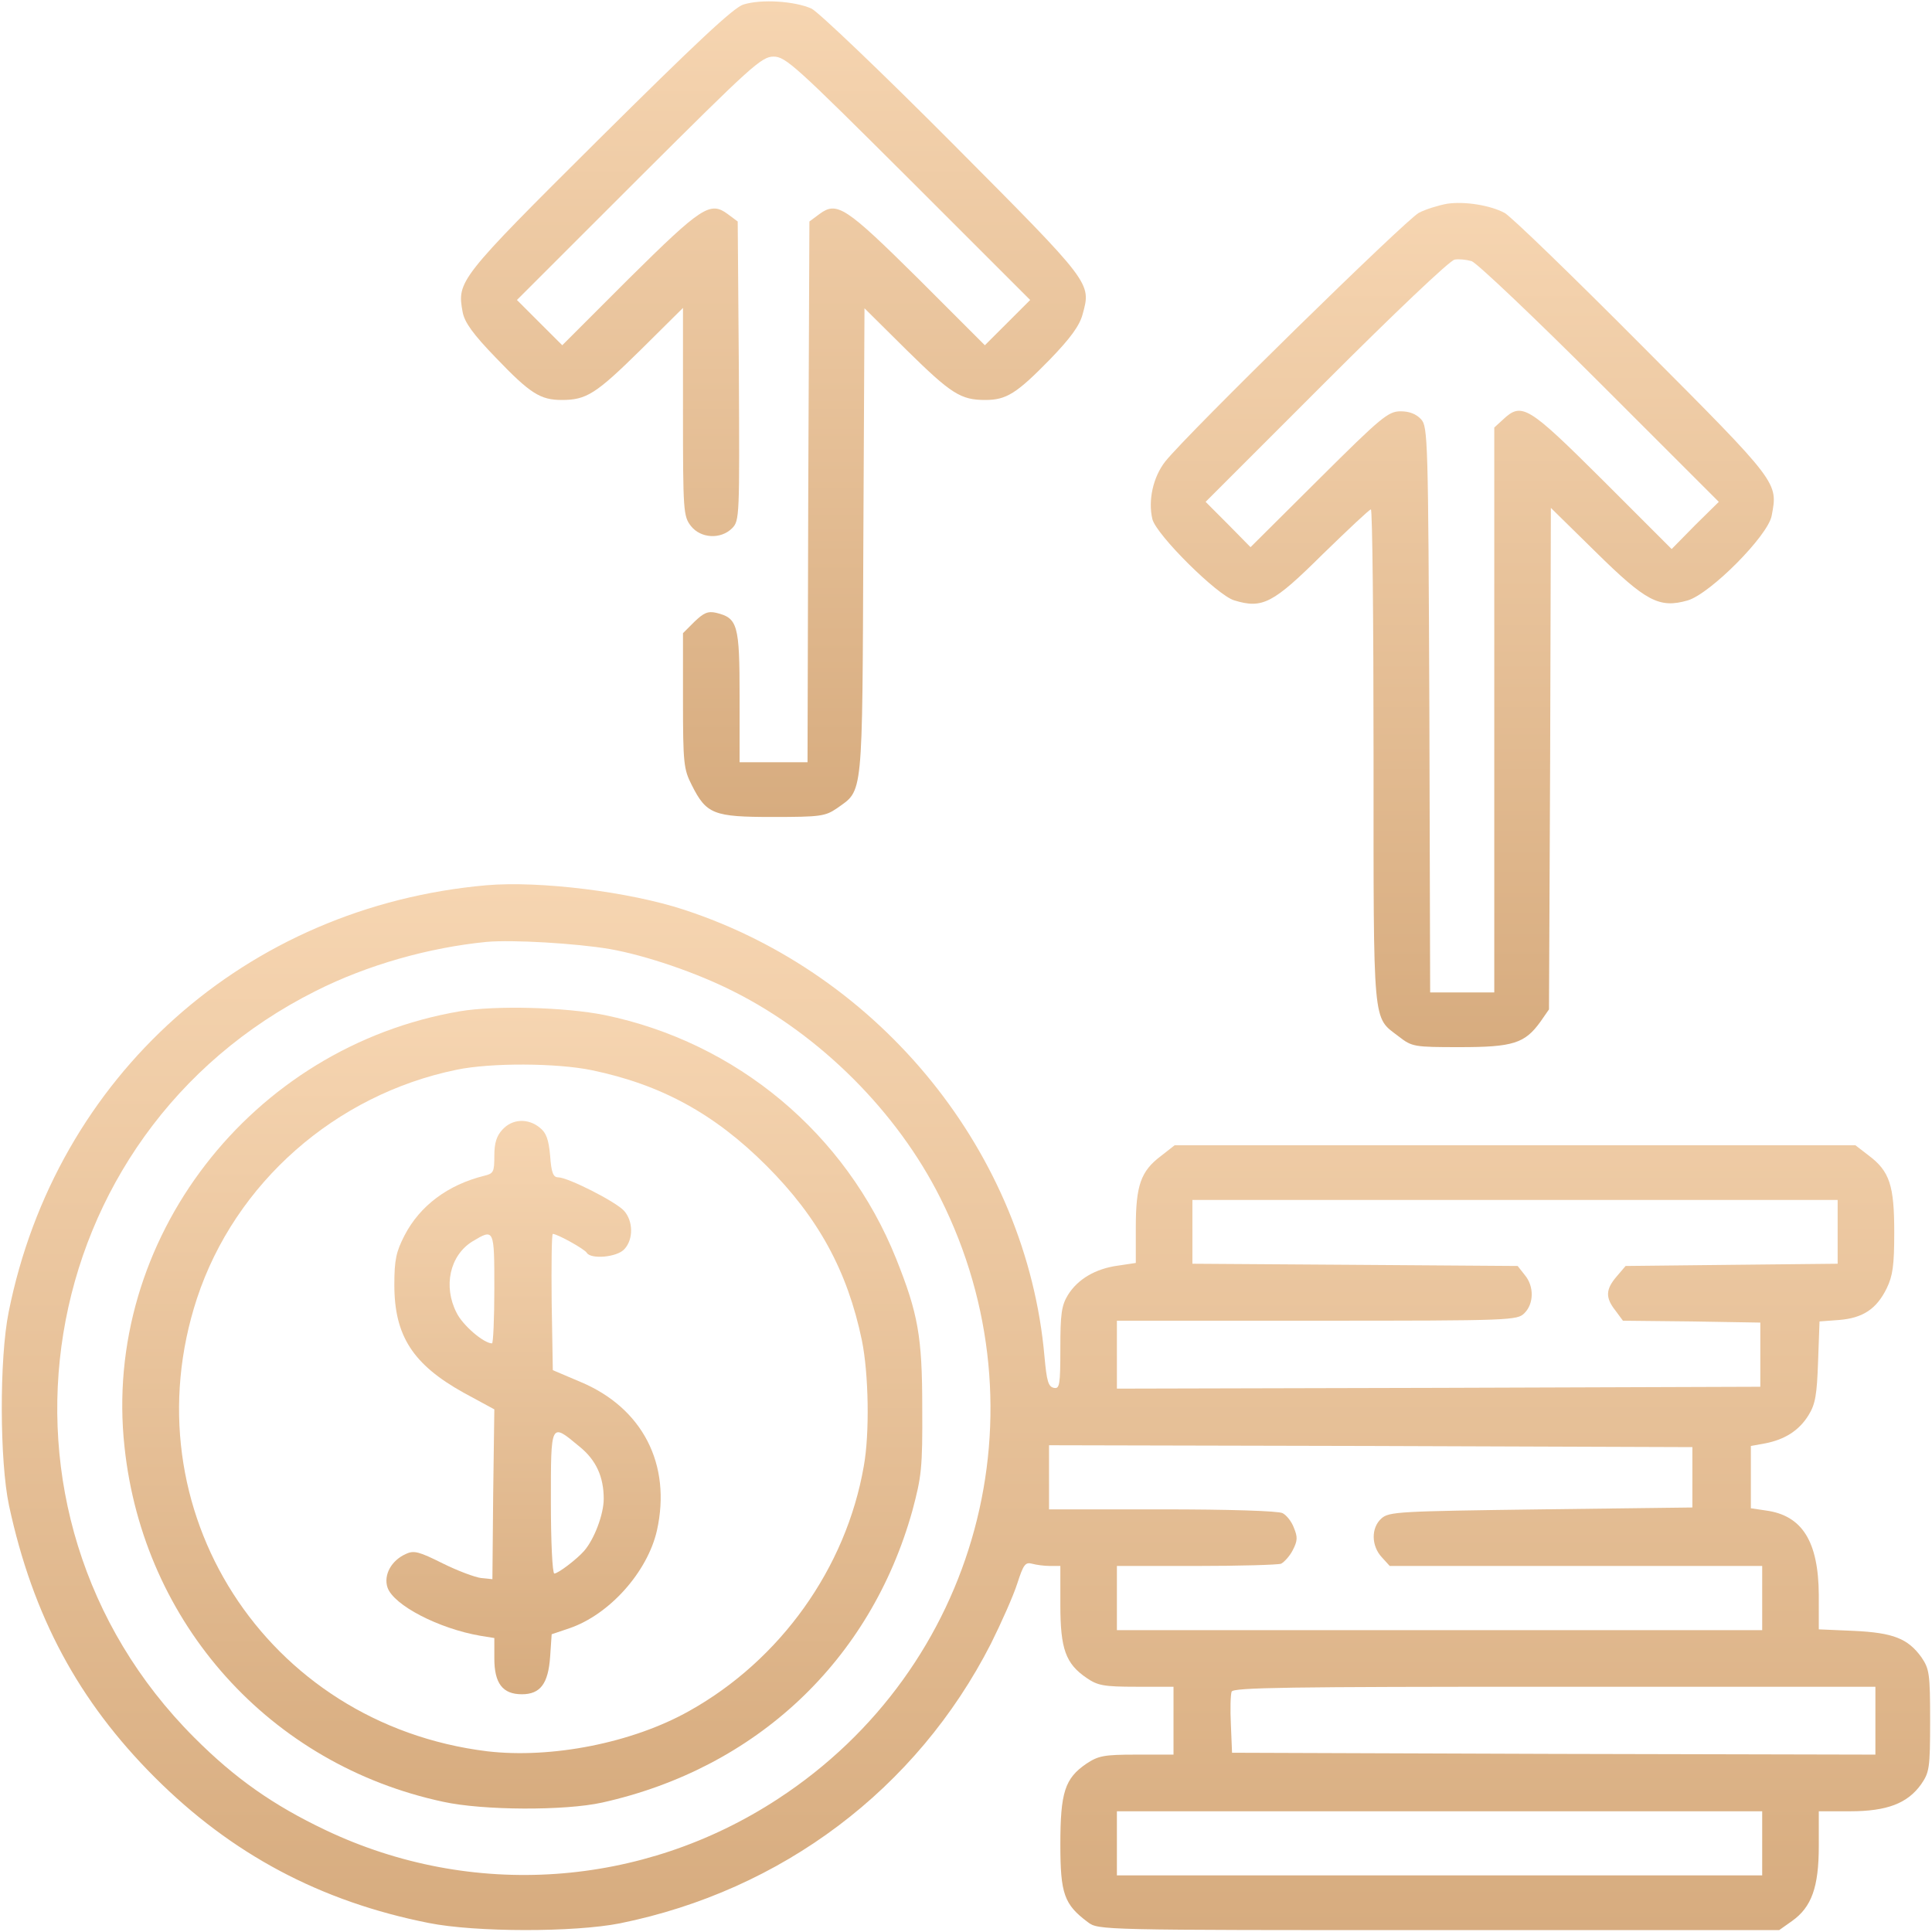 <?xml version="1.0" encoding="UTF-8"?> <svg xmlns="http://www.w3.org/2000/svg" width="37" height="37" viewBox="0 0 37 37" fill="none"><g clip-path="url(#clip0_227_4039)"><path d="M14.236 0.087C14.048 0.145 13.319 0.831 11.469 2.667C8.78 5.34 8.751 5.384 8.86 5.976C8.896 6.171 9.055 6.396 9.496 6.851C10.153 7.537 10.348 7.66 10.76 7.66C11.23 7.66 11.411 7.545 12.264 6.706L13.08 5.897V7.891C13.08 9.792 13.087 9.886 13.232 10.074C13.42 10.312 13.803 10.334 14.02 10.117C14.164 9.973 14.164 9.893 14.15 7.104L14.128 4.242L13.933 4.097C13.6 3.852 13.434 3.96 12.047 5.333L10.768 6.612L10.334 6.179L9.9 5.745L12.235 3.411C14.388 1.265 14.583 1.084 14.815 1.084C15.046 1.084 15.241 1.265 17.394 3.411L19.729 5.745L19.295 6.179L18.861 6.612L17.582 5.333C16.195 3.96 16.029 3.852 15.696 4.097L15.501 4.242L15.479 9.423L15.465 14.598H14.815H14.164V13.34C14.164 11.96 14.128 11.837 13.716 11.736C13.557 11.7 13.477 11.736 13.297 11.909L13.08 12.126V13.42C13.08 14.619 13.095 14.735 13.246 15.031C13.528 15.595 13.665 15.646 14.8 15.646C15.718 15.646 15.805 15.631 16.029 15.479C16.534 15.118 16.513 15.342 16.534 10.377L16.556 5.904L17.365 6.706C18.218 7.545 18.399 7.66 18.869 7.66C19.273 7.66 19.468 7.537 20.104 6.887C20.502 6.475 20.675 6.237 20.733 6.02C20.899 5.413 20.921 5.442 18.262 2.768C16.881 1.38 15.682 0.238 15.544 0.166C15.226 0.022 14.583 -0.022 14.236 0.087Z" fill="url(#paint0_linear_227_4039)"></path><path d="M27.714 3.902C27.555 3.931 27.309 4.004 27.172 4.076C26.926 4.206 22.742 8.303 22.316 8.838C22.084 9.134 21.983 9.582 22.07 9.944C22.149 10.247 23.313 11.403 23.638 11.498C24.18 11.664 24.382 11.555 25.329 10.616C25.813 10.146 26.225 9.756 26.254 9.756C26.283 9.756 26.305 11.888 26.305 14.489C26.305 19.743 26.283 19.461 26.789 19.851C27.042 20.047 27.078 20.054 27.959 20.054C28.978 20.054 29.202 19.981 29.499 19.57L29.665 19.331L29.687 14.533L29.701 9.727L30.554 10.565C31.522 11.519 31.775 11.656 32.324 11.498C32.758 11.367 33.856 10.262 33.929 9.879C34.051 9.236 34.08 9.264 31.45 6.627C30.113 5.283 28.928 4.134 28.812 4.076C28.538 3.931 28.053 3.852 27.714 3.902ZM30.64 7.335L32.917 9.611L32.462 10.059L32.014 10.515L30.691 9.192C29.26 7.769 29.145 7.696 28.783 8.036L28.617 8.188V13.6V19.006H28.003H27.389L27.374 13.593C27.352 8.39 27.345 8.173 27.215 8.029C27.121 7.928 26.991 7.877 26.825 7.877C26.586 7.877 26.456 7.985 25.257 9.178L23.949 10.479L23.522 10.045L23.089 9.611L25.401 7.299C26.666 6.034 27.772 4.979 27.858 4.972C27.938 4.957 28.082 4.972 28.183 5.001C28.285 5.037 29.39 6.085 30.64 7.335Z" fill="url(#paint1_linear_227_4039)"></path><path d="M9.322 16.953C4.712 17.358 1.069 20.61 0.166 25.127C-0.015 26.023 -0.007 27.988 0.173 28.834C0.629 30.951 1.503 32.577 2.963 34.037C4.437 35.511 6.135 36.415 8.209 36.827C9.105 37.007 10.999 37.007 11.873 36.834C14.973 36.205 17.553 34.268 18.977 31.479C19.179 31.074 19.41 30.554 19.483 30.323C19.598 29.969 19.634 29.911 19.765 29.947C19.844 29.969 19.996 29.99 20.111 29.99H20.307V30.735C20.307 31.58 20.408 31.862 20.812 32.136C21.022 32.281 21.145 32.303 21.759 32.303H22.474V32.953V33.603H21.766C21.138 33.603 21.036 33.625 20.805 33.777C20.393 34.059 20.307 34.326 20.307 35.323C20.307 36.27 20.379 36.472 20.834 36.812C21.036 36.964 21.058 36.964 27.555 36.964H34.073L34.319 36.79C34.695 36.523 34.832 36.14 34.832 35.352V34.688H35.432C36.14 34.688 36.53 34.536 36.79 34.174C36.949 33.943 36.964 33.871 36.964 32.953C36.964 32.05 36.949 31.963 36.798 31.739C36.537 31.378 36.256 31.269 35.504 31.233L34.832 31.204V30.54C34.825 29.52 34.514 29.022 33.82 28.928L33.531 28.885V28.292V27.692L33.806 27.642C34.181 27.569 34.456 27.396 34.637 27.1C34.767 26.89 34.796 26.709 34.818 26.081L34.846 25.307L35.222 25.279C35.677 25.242 35.938 25.069 36.133 24.672C36.248 24.433 36.277 24.238 36.277 23.602C36.277 22.706 36.191 22.431 35.786 22.128L35.533 21.933H29.015H22.496L22.229 22.142C21.846 22.431 21.752 22.706 21.752 23.508V24.187L21.412 24.238C20.979 24.296 20.639 24.498 20.451 24.802C20.328 25.004 20.307 25.17 20.307 25.82C20.307 26.529 20.292 26.601 20.184 26.579C20.075 26.558 20.046 26.449 20.003 25.98C19.663 22.106 16.881 18.659 13.102 17.423C12.047 17.076 10.334 16.867 9.322 16.953ZM11.678 18.175C12.372 18.298 13.347 18.63 14.056 18.991C15.71 19.823 17.185 21.297 18.009 22.944C20.061 27.035 18.731 31.949 14.901 34.449C12.3 36.154 9.033 36.379 6.236 35.049C5.232 34.572 4.502 34.059 3.722 33.278C-0.6 28.957 0.578 21.716 6.049 18.977C7.039 18.478 8.217 18.146 9.322 18.038C9.821 17.994 11.028 18.066 11.678 18.175ZM35.193 23.595V24.202L33.163 24.223L31.132 24.245L30.959 24.448C30.749 24.693 30.742 24.852 30.937 25.098L31.081 25.293L32.397 25.307L33.712 25.329V25.943V26.558L27.555 26.579L21.39 26.594V25.943V25.293H25.221C28.957 25.293 29.058 25.286 29.195 25.148C29.376 24.968 29.383 24.635 29.202 24.419L29.065 24.245L25.951 24.223L22.836 24.202V23.595V22.98H29.015H35.193V23.595ZM32.411 28.292V28.87L29.513 28.906C26.789 28.942 26.601 28.95 26.456 29.08C26.254 29.26 26.261 29.607 26.464 29.824L26.615 29.99H30.185H33.748V30.605V31.219H27.569H21.39V30.605V29.99H22.901C23.732 29.99 24.469 29.969 24.534 29.947C24.592 29.918 24.7 29.802 24.758 29.687C24.852 29.506 24.852 29.434 24.78 29.26C24.736 29.137 24.635 29.015 24.563 28.979C24.491 28.935 23.515 28.906 22.265 28.906H20.09V28.292V27.678L26.254 27.692L32.411 27.714V28.292ZM35.916 32.953V33.603L29.759 33.589L23.595 33.567L23.573 33.033C23.558 32.736 23.566 32.455 23.587 32.397C23.616 32.317 24.693 32.303 29.773 32.303H35.916V32.953ZM33.748 35.302V35.916H27.569H21.39V35.302V34.688H27.569H33.748V35.302Z" fill="url(#paint2_linear_227_4039)"></path><path d="M8.809 19.367C4.806 20.047 1.951 23.747 2.385 27.714C2.746 31.096 5.174 33.799 8.491 34.507C9.25 34.673 10.818 34.68 11.534 34.521C14.482 33.864 16.672 31.804 17.474 28.928C17.647 28.278 17.669 28.119 17.662 26.955C17.662 25.597 17.582 25.156 17.163 24.108C16.202 21.709 14.106 19.96 11.577 19.439C10.825 19.288 9.489 19.252 8.809 19.367ZM11.331 20.495C12.654 20.769 13.68 21.326 14.677 22.323C15.675 23.32 16.231 24.346 16.506 25.669C16.636 26.305 16.657 27.454 16.542 28.082C16.202 30.034 14.945 31.79 13.203 32.765C12.112 33.38 10.558 33.683 9.33 33.539C5.088 33.018 2.45 28.899 3.772 24.867C4.502 22.655 6.424 20.964 8.744 20.487C9.402 20.35 10.659 20.357 11.331 20.495Z" fill="url(#paint3_linear_227_4039)"></path><path d="M9.626 21.629C9.51 21.752 9.467 21.889 9.467 22.135C9.467 22.446 9.452 22.475 9.271 22.518C8.578 22.691 8.043 23.089 7.747 23.66C7.588 23.971 7.552 24.122 7.552 24.606C7.552 25.582 7.906 26.131 8.881 26.673L9.467 26.991L9.445 28.617L9.43 30.243L9.214 30.221C9.098 30.207 8.766 30.084 8.477 29.94C8.028 29.716 7.927 29.687 7.776 29.759C7.494 29.882 7.342 30.164 7.421 30.402C7.537 30.742 8.404 31.19 9.199 31.327L9.467 31.37V31.761C9.467 32.238 9.626 32.447 9.994 32.447C10.348 32.447 10.5 32.245 10.536 31.725L10.565 31.298L10.905 31.183C11.671 30.922 12.4 30.106 12.581 29.311C12.863 28.046 12.307 26.962 11.114 26.464L10.587 26.24L10.565 24.939C10.558 24.216 10.565 23.631 10.587 23.631C10.673 23.631 11.194 23.92 11.237 23.992C11.316 24.122 11.822 24.079 11.96 23.92C12.133 23.732 12.126 23.385 11.953 23.19C11.801 23.017 10.876 22.547 10.688 22.547C10.594 22.547 10.558 22.453 10.536 22.135C10.507 21.824 10.464 21.694 10.334 21.593C10.11 21.412 9.813 21.427 9.626 21.629ZM9.467 24.679C9.467 25.257 9.445 25.727 9.423 25.727C9.264 25.727 8.86 25.38 8.744 25.141C8.484 24.635 8.614 24.043 9.047 23.775C9.467 23.523 9.467 23.53 9.467 24.679ZM11.092 27.699C11.418 27.96 11.562 28.285 11.562 28.704C11.562 29 11.382 29.477 11.187 29.701C11.049 29.86 10.688 30.135 10.616 30.135C10.579 30.135 10.55 29.52 10.55 28.769C10.55 27.223 10.543 27.244 11.092 27.699Z" fill="url(#paint4_linear_227_4039)"></path></g><defs><linearGradient id="paint0_linear_227_4039" x1="14.812" y1="15.646" x2="14.812" y2="0.026" gradientUnits="userSpaceOnUse"><stop stop-color="#D7AC7F"></stop><stop offset="1" stop-color="#F6D5B1"></stop></linearGradient><linearGradient id="paint1_linear_227_4039" x1="28.005" y1="20.054" x2="28.005" y2="3.887" gradientUnits="userSpaceOnUse"><stop stop-color="#D7AC7F"></stop><stop offset="1" stop-color="#F6D5B1"></stop></linearGradient><linearGradient id="paint2_linear_227_4039" x1="18.499" y1="36.964" x2="18.499" y2="16.934" gradientUnits="userSpaceOnUse"><stop stop-color="#D7AC7F"></stop><stop offset="1" stop-color="#F6D5B1"></stop></linearGradient><linearGradient id="paint3_linear_227_4039" x1="10.002" y1="34.636" x2="10.002" y2="19.299" gradientUnits="userSpaceOnUse"><stop stop-color="#D7AC7F"></stop><stop offset="1" stop-color="#F6D5B1"></stop></linearGradient><linearGradient id="paint4_linear_227_4039" x1="10.027" y1="32.447" x2="10.027" y2="21.467" gradientUnits="userSpaceOnUse"><stop stop-color="#D7AC7F"></stop><stop offset="1" stop-color="#F6D5B1"></stop></linearGradient><clipPath id="clip0_227_4039"><rect width="37" height="37" fill="white"></rect></clipPath></defs></svg> 